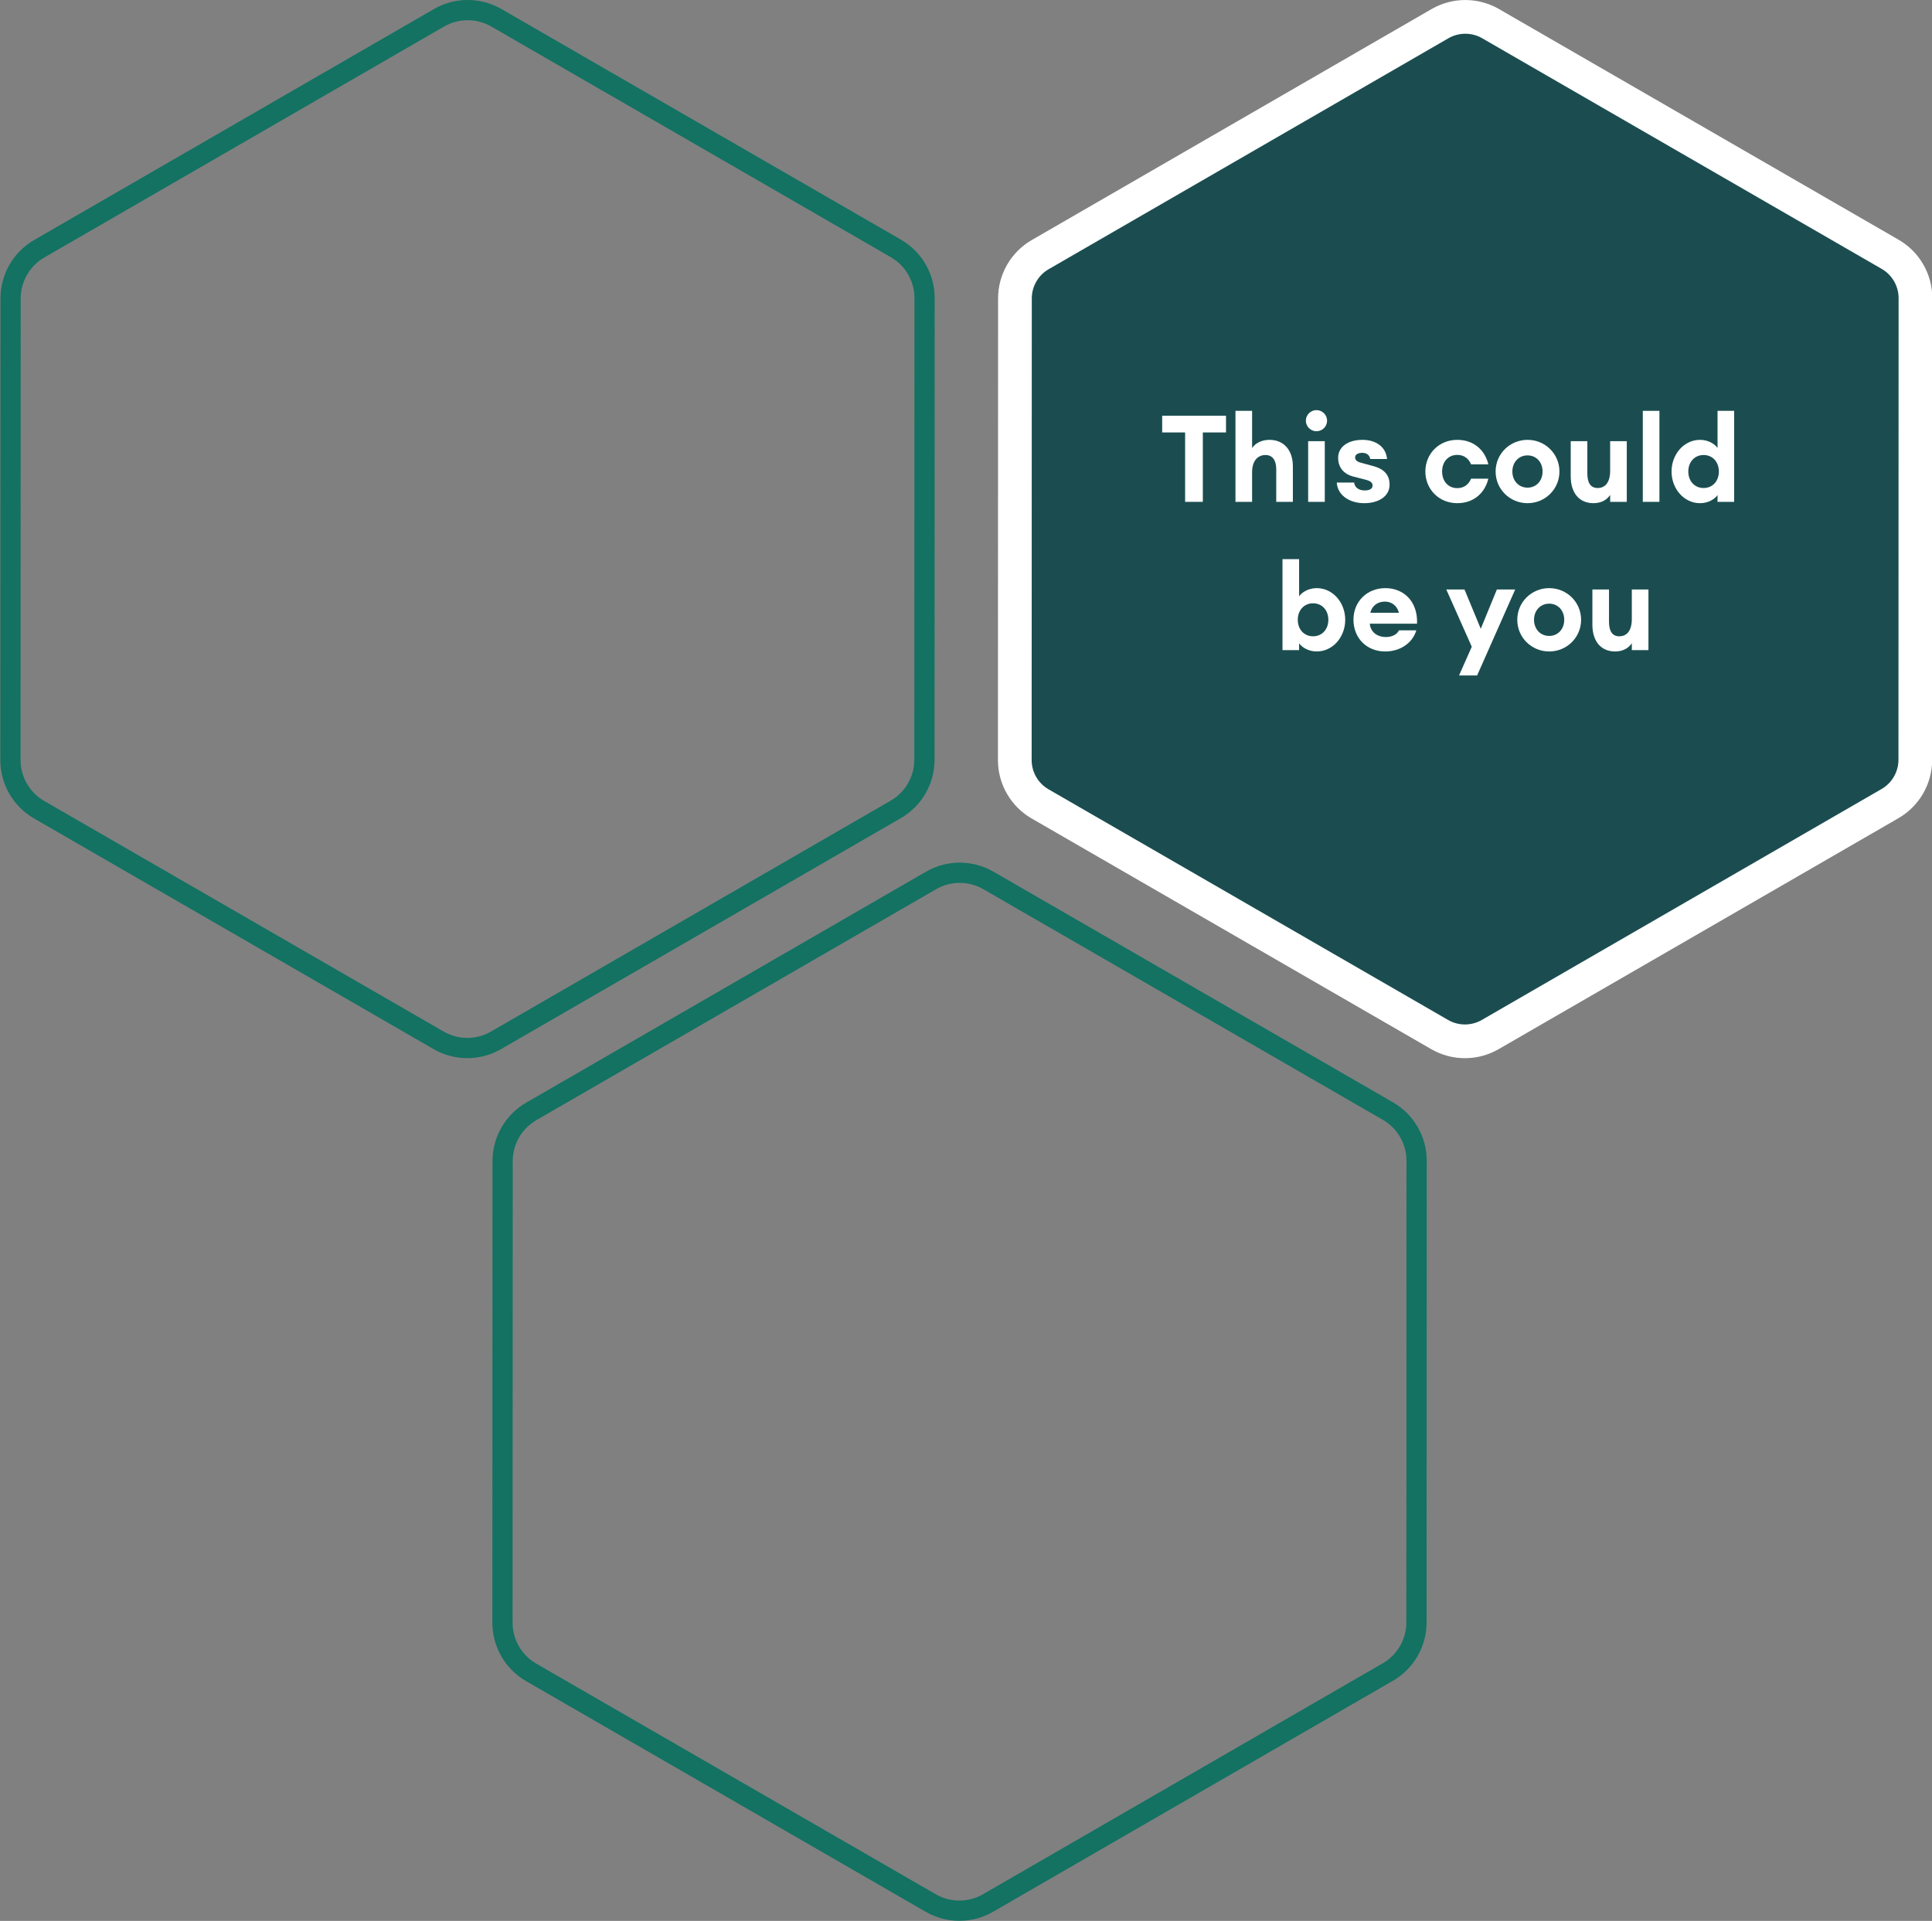<?xml version="1.0" encoding="UTF-8"?>
<svg width="286.61" height="284.99" version="1.1" viewBox="0 0 286.61 284.99" xmlns="http://www.w3.org/2000/svg">
 <rect x="0" y="0" width="286.61" height="284.99" fill="#808080" stroke="none"/>
 <g id="teams_overview" transform="translate(-1234.6 -661.55)">
  <g id="poly_button" transform="translate(806 26)" data-name="poly button">
   <g transform="rotate(30 -1116.4 1371.8)" fill="none" data-name="Polygon 3">
    <path d="m114.22 0a10 10 0 0 1 8.662 5l34.231 59.333a10 10 0 0 1 0 9.994l-34.231 59.333a10 10 0 0 1-8.662 5h-68.448a10 10 0 0 1-8.662-5l-34.231-59.329a10 10 0 0 1 0-9.994l34.231-59.337a10 10 0 0 1 8.662-5z"/>
    <path d="m45.776 3c-2.494 0-4.817 1.342-6.063 3.502l-34.231 59.333c-1.245 2.158-1.245 4.838 0 6.996l34.231 59.333c1.246 2.16 3.57 3.502 6.063 3.502h68.449c2.494 0 4.817-1.342 6.063-3.502l34.231-59.333c1.245-2.158 1.245-4.838 0-6.996l-34.231-59.333c-1.246-2.16-3.57-3.502-6.063-3.502h-68.449m0-3h68.449c3.574 0 6.876 1.907 8.662 5.003l34.231 59.333c1.784 3.093 1.784 6.902 0 9.995l-34.231 59.333c-1.786 3.096-5.088 5.003-8.662 5.003h-68.449c-3.574 0-6.876-1.907-8.662-5.003l-34.231-59.333c-1.784-3.093-1.784-6.902 0-9.994l34.231-59.333c1.786-3.096 5.088-5.003 8.662-5.003z" fill="#137262"/>
   </g>
   <g transform="rotate(30 -914.07 1171.6)" fill="none" data-name="Polygon 2">
    <path d="m114.22 0a10 10 0 0 1 8.662 5l34.231 59.333a10 10 0 0 1 0 9.994l-34.231 59.333a10 10 0 0 1-8.662 5h-68.448a10 10 0 0 1-8.662-5l-34.231-59.329a10 10 0 0 1 0-9.994l34.231-59.337a10 10 0 0 1 8.662-5z"/>
    <path d="m45.776 3c-2.494 0-4.817 1.342-6.063 3.502l-34.231 59.333c-1.245 2.158-1.245 4.838 0 6.996l34.231 59.333c1.246 2.16 3.57 3.502 6.063 3.502h68.449c2.494 0 4.817-1.342 6.063-3.502l34.231-59.333c1.245-2.158 1.245-4.838 0-6.996l-34.231-59.333c-1.246-2.16-3.57-3.502-6.063-3.502h-68.449m0-3h68.449c3.574 0 6.876 1.907 8.662 5.003l34.231 59.333c1.784 3.093 1.784 6.902 0 9.995l-34.231 59.333c-1.786 3.096-5.088 5.003-8.662 5.003h-68.449c-3.574 0-6.876-1.907-8.662-5.003l-34.231-59.333c-1.784-3.093-1.784-6.902 0-9.994l34.231-59.333c1.786-3.096 5.088-5.003 8.662-5.003z" fill="#137262"/>
   </g>
   <g transform="translate(542 614.3)" data-name="poly">
    <g transform="rotate(30 35.217 129.23)" fill="#1b4d50" data-name="Polygon 1">
     <path d="m114.22 136.17h-68.449c-2.672 0-5.161-1.438-6.496-3.752l-34.231-59.333c-1.334-2.312-1.334-5.184 0-7.496l34.231-59.333c1.335-2.314 3.825-3.752 6.496-3.752h68.449c2.672 0 5.161 1.438 6.496 3.752l34.231 59.333c1.334 2.312 1.334 5.184 0 7.496l-34.231 59.333c-1.335 2.314-3.825 3.752-6.496 3.752z"/>
     <path d="m45.776 5c-1.781 0-3.441 0.958-4.331 2.501l-34.231 59.333c-0.889 1.541-0.889 3.456-1.53e-5 4.997l34.231 59.333c0.89 1.543 2.55 2.501 4.331 2.501h68.449c1.781 0 3.441-0.958 4.331-2.501l34.231-59.333c0.889-1.541 0.889-3.456 0-4.997l-34.231-59.333c-0.89-1.543-2.55-2.501-4.331-2.501h-68.449m0-5h68.449c3.574 0 6.876 1.907 8.662 5.003l34.231 59.333c1.784 3.093 1.784 6.902 0 9.994l-34.231 59.333c-1.786 3.096-5.088 5.003-8.662 5.003h-68.449c-3.574 0-6.876-1.907-8.662-5.003l-34.231-59.333c-1.784-3.093-1.784-6.902 0-9.994l34.231-59.333c1.786-3.096 5.088-5.003 8.662-5.003z" fill="#fff"/>
    </g>
    <g id="This_could_be_you" transform="translate(104,95.705)" style="fill:#fff" aria-label="This couldbe you">
     <path d="m-41.589 0h2.628v-10.296h3.438v-2.484h-9.468v2.484h3.402z"/>
     <path d="m-34.119 0h2.466v-4.392c0-1.728 0.864-2.556 1.998-2.556 1.026 0 1.584 0.792 1.584 2.088v4.86h2.466v-5.274c0-2.34-1.296-3.924-3.474-3.924-1.17 0-2.106 0.504-2.574 1.224v-5.526h-2.466z"/>
     <path d="m-20.529-12.042c0-0.864-0.702-1.566-1.584-1.566-0.846 0-1.566 0.702-1.566 1.566s0.72 1.566 1.566 1.566c0.882 0 1.584-0.702 1.584-1.566zm-2.808 12.042h2.466v-9h-2.466z"/>
     <path d="m-11.259-2.538c0-1.404-0.738-2.34-2.502-2.79l-1.584-0.432c-0.54-0.126-1.026-0.324-1.026-0.828 0-0.432 0.432-0.684 1.062-0.684 0.54 0 1.062 0.234 1.188 0.918h2.484c-0.144-1.8-1.656-2.844-3.636-2.844-2.25 0-3.618 1.116-3.618 2.664 0 1.314 0.72 2.394 2.286 2.79l1.692 0.432c0.792 0.198 1.134 0.432 1.134 0.9 0 0.432-0.396 0.72-1.17 0.72-0.792 0-1.476-0.378-1.566-1.17h-2.574c0.09 1.764 1.746 3.06 4.068 3.06 2.178 0 3.762-1.044 3.762-2.736z"/>
     <path d="m3.393-3.438h-2.556c-0.342 0.81-1.008 1.404-2.052 1.404-1.296 0-2.25-0.972-2.25-2.466s0.954-2.466 2.25-2.466c1.044 0 1.71 0.594 2.052 1.404h2.556c-0.486-2.07-2.124-3.636-4.608-3.636-2.736 0-4.734 2.088-4.734 4.698s1.998 4.698 4.734 4.698c2.484 0 4.122-1.566 4.608-3.636z"/>
     <path d="m13.941-4.5c0-2.628-2.124-4.698-4.734-4.698-2.61 0-4.734 2.07-4.734 4.698s2.124 4.698 4.734 4.698c2.61 0 4.734-2.07 4.734-4.698zm-6.984 0c0-1.386 0.954-2.394 2.25-2.394 1.296 0 2.232 1.008 2.232 2.394s-0.936 2.394-2.232 2.394c-1.296 0-2.25-1.008-2.25-2.394z"/>
     <path d="m15.615-3.78c0 2.394 1.206 3.978 3.384 3.978 1.152 0 1.998-0.504 2.466-1.224v1.026h2.466v-9h-2.466v4.392c0 1.746-0.756 2.556-1.854 2.556-1.062 0-1.53-0.792-1.53-2.142v-4.806h-2.466z"/>
     <path d="m26.307 0h2.466v-13.5h-2.466z"/>
     <path d="m30.573-4.5c0 2.556 1.836 4.698 4.23 4.698 1.242 0 2.196-0.63 2.592-1.206v1.008h2.466v-13.5h-2.466v5.508c-0.396-0.576-1.35-1.206-2.592-1.206-2.394 0-4.23 2.142-4.23 4.698zm7.02 0c0 1.404-0.918 2.448-2.268 2.448s-2.268-1.044-2.268-2.448 0.918-2.448 2.268-2.448 2.268 1.044 2.268 2.448z"/>
     <path d="m-24.678 20.992c0.414 0.576 1.368 1.206 2.61 1.206 2.394 0 4.23-2.142 4.23-4.698s-1.836-4.698-4.23-4.698c-1.242 0-2.196 0.63-2.61 1.206v-5.508h-2.466v13.5h2.466zm4.338-3.492c0 1.404-0.918 2.448-2.268 2.448s-2.268-1.044-2.268-2.448 0.918-2.448 2.268-2.448 2.268 1.044 2.268 2.448z"/>
     <path d="m-7.29 19.066h-2.574c-0.288 0.612-1.044 0.99-1.908 0.99-1.53 0-2.322-0.918-2.43-1.98h7.02c0.126-3.384-2.052-5.274-4.698-5.274-2.736 0-4.734 1.998-4.734 4.68 0 2.736 1.962 4.716 4.716 4.716 2.286 0 4.068-1.314 4.608-3.132zm-4.662-4.266c0.846 0 1.764 0.45 2.07 1.656h-4.23c0.234-0.99 1.026-1.656 2.16-1.656z"/>
     <path d="m1.728 25.762 5.652-12.762h-2.718l-2.394 5.832-2.412-5.832h-2.7l3.78 8.496-1.89 4.266z"/>
     <path d="m17.154 17.5c0-2.628-2.124-4.698-4.734-4.698-2.61 0-4.734 2.07-4.734 4.698s2.124 4.698 4.734 4.698c2.61 0 4.734-2.07 4.734-4.698zm-6.984 0c0-1.386 0.954-2.394 2.25-2.394s2.232 1.008 2.232 2.394-0.936 2.394-2.232 2.394-2.25-1.008-2.25-2.394z"/>
     <path d="m18.828 18.22c0 2.394 1.206 3.978 3.384 3.978 1.152 0 1.998-0.504 2.466-1.224v1.026h2.466v-9h-2.466v4.392c0 1.746-0.756 2.556-1.854 2.556-1.062 0-1.53-0.792-1.53-2.142v-4.806h-2.466z"/>
    </g>
   </g>
  </g>
 </g>
</svg>
